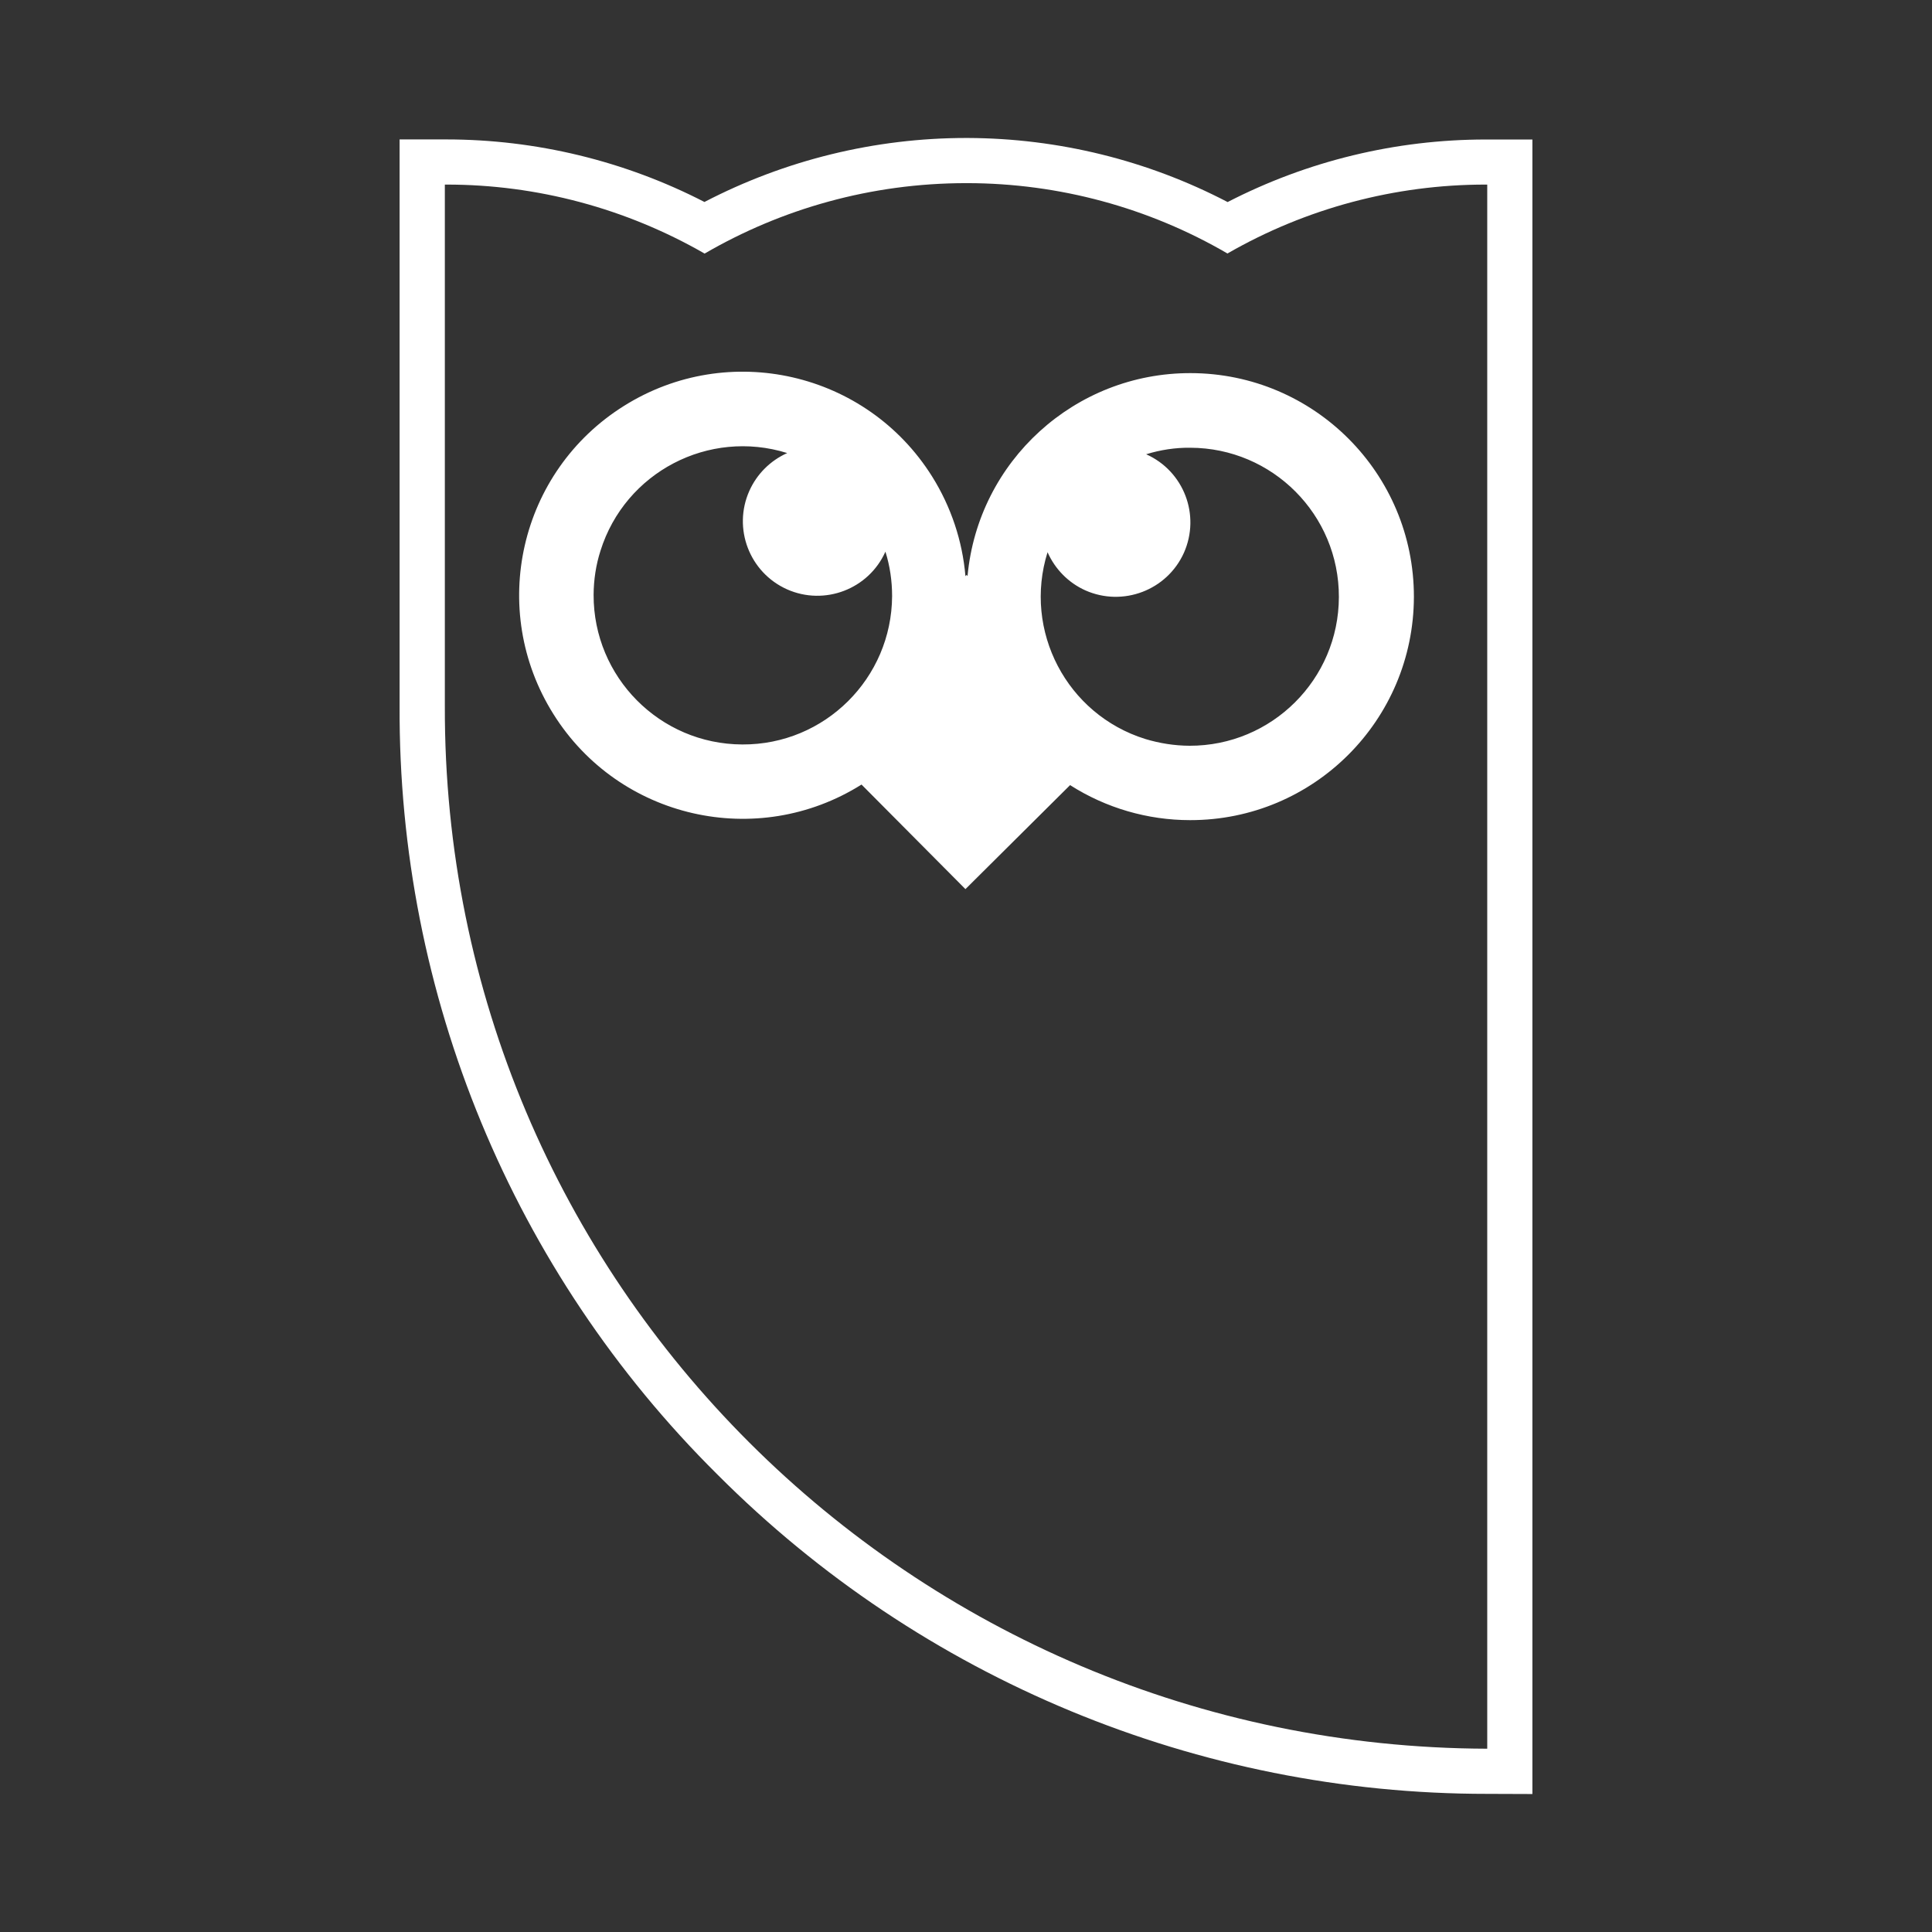 <svg width="24" height="24" viewBox="0 0 24 24" fill="none" xmlns="http://www.w3.org/2000/svg">
<rect x="0" y="0" width="24" height="24" fill="#333333" stroke="none"/>
<path d="M12.002 1.714H12.022C13.146 1.718 14.253 1.99 15.25 2.51C16.241 1.999 17.34 1.733 18.456 1.733H19.036V22.286L18.474 22.284C14.888 22.286 11.448 20.859 8.915 18.32C6.369 15.797 4.946 12.355 4.964 8.769V1.732H5.544C6.659 1.732 7.761 1.999 8.751 2.509C9.755 1.987 10.871 1.714 12.002 1.714ZM12.002 2.275C10.818 2.275 9.708 2.595 8.753 3.15C7.777 2.589 6.671 2.292 5.545 2.293H5.526V8.769C5.505 15.926 11.324 21.703 18.475 21.723V2.293H18.456C17.331 2.292 16.224 2.587 15.248 3.149C14.268 2.578 13.154 2.277 12.02 2.275H12.002ZM14.79 4.635C16.324 4.637 17.565 5.881 17.564 7.414C17.561 8.949 16.318 10.19 14.784 10.188C14.255 10.188 13.738 10.037 13.293 9.753L11.993 11.045L10.702 9.746C9.404 10.562 7.689 10.17 6.875 8.871C6.059 7.572 6.45 5.858 7.75 5.043C9.049 4.227 10.764 4.619 11.579 5.919C11.813 6.293 11.956 6.718 11.993 7.158L12.006 7.141L12.019 7.156C12.151 5.727 13.353 4.632 14.79 4.635ZM9.223 9.248C10.245 9.253 11.077 8.426 11.082 7.405C11.082 7.217 11.055 7.031 10.999 6.853C10.791 7.319 10.243 7.528 9.777 7.321C9.31 7.112 9.1 6.564 9.309 6.097C9.402 5.889 9.569 5.722 9.779 5.628C8.804 5.324 7.767 5.865 7.46 6.84C7.403 7.017 7.375 7.203 7.374 7.39C7.372 8.412 8.197 9.244 9.22 9.248H9.223ZM14.776 9.264C15.798 9.267 16.63 8.439 16.632 7.417C16.635 6.394 15.807 5.564 14.785 5.562C14.6 5.56 14.416 5.588 14.238 5.643C14.706 5.852 14.915 6.399 14.707 6.867C14.498 7.332 13.95 7.541 13.483 7.334C13.273 7.24 13.107 7.071 13.013 6.86C12.708 7.836 13.252 8.876 14.227 9.18C14.406 9.234 14.59 9.263 14.776 9.264Z" fill="white"/>
</svg>
